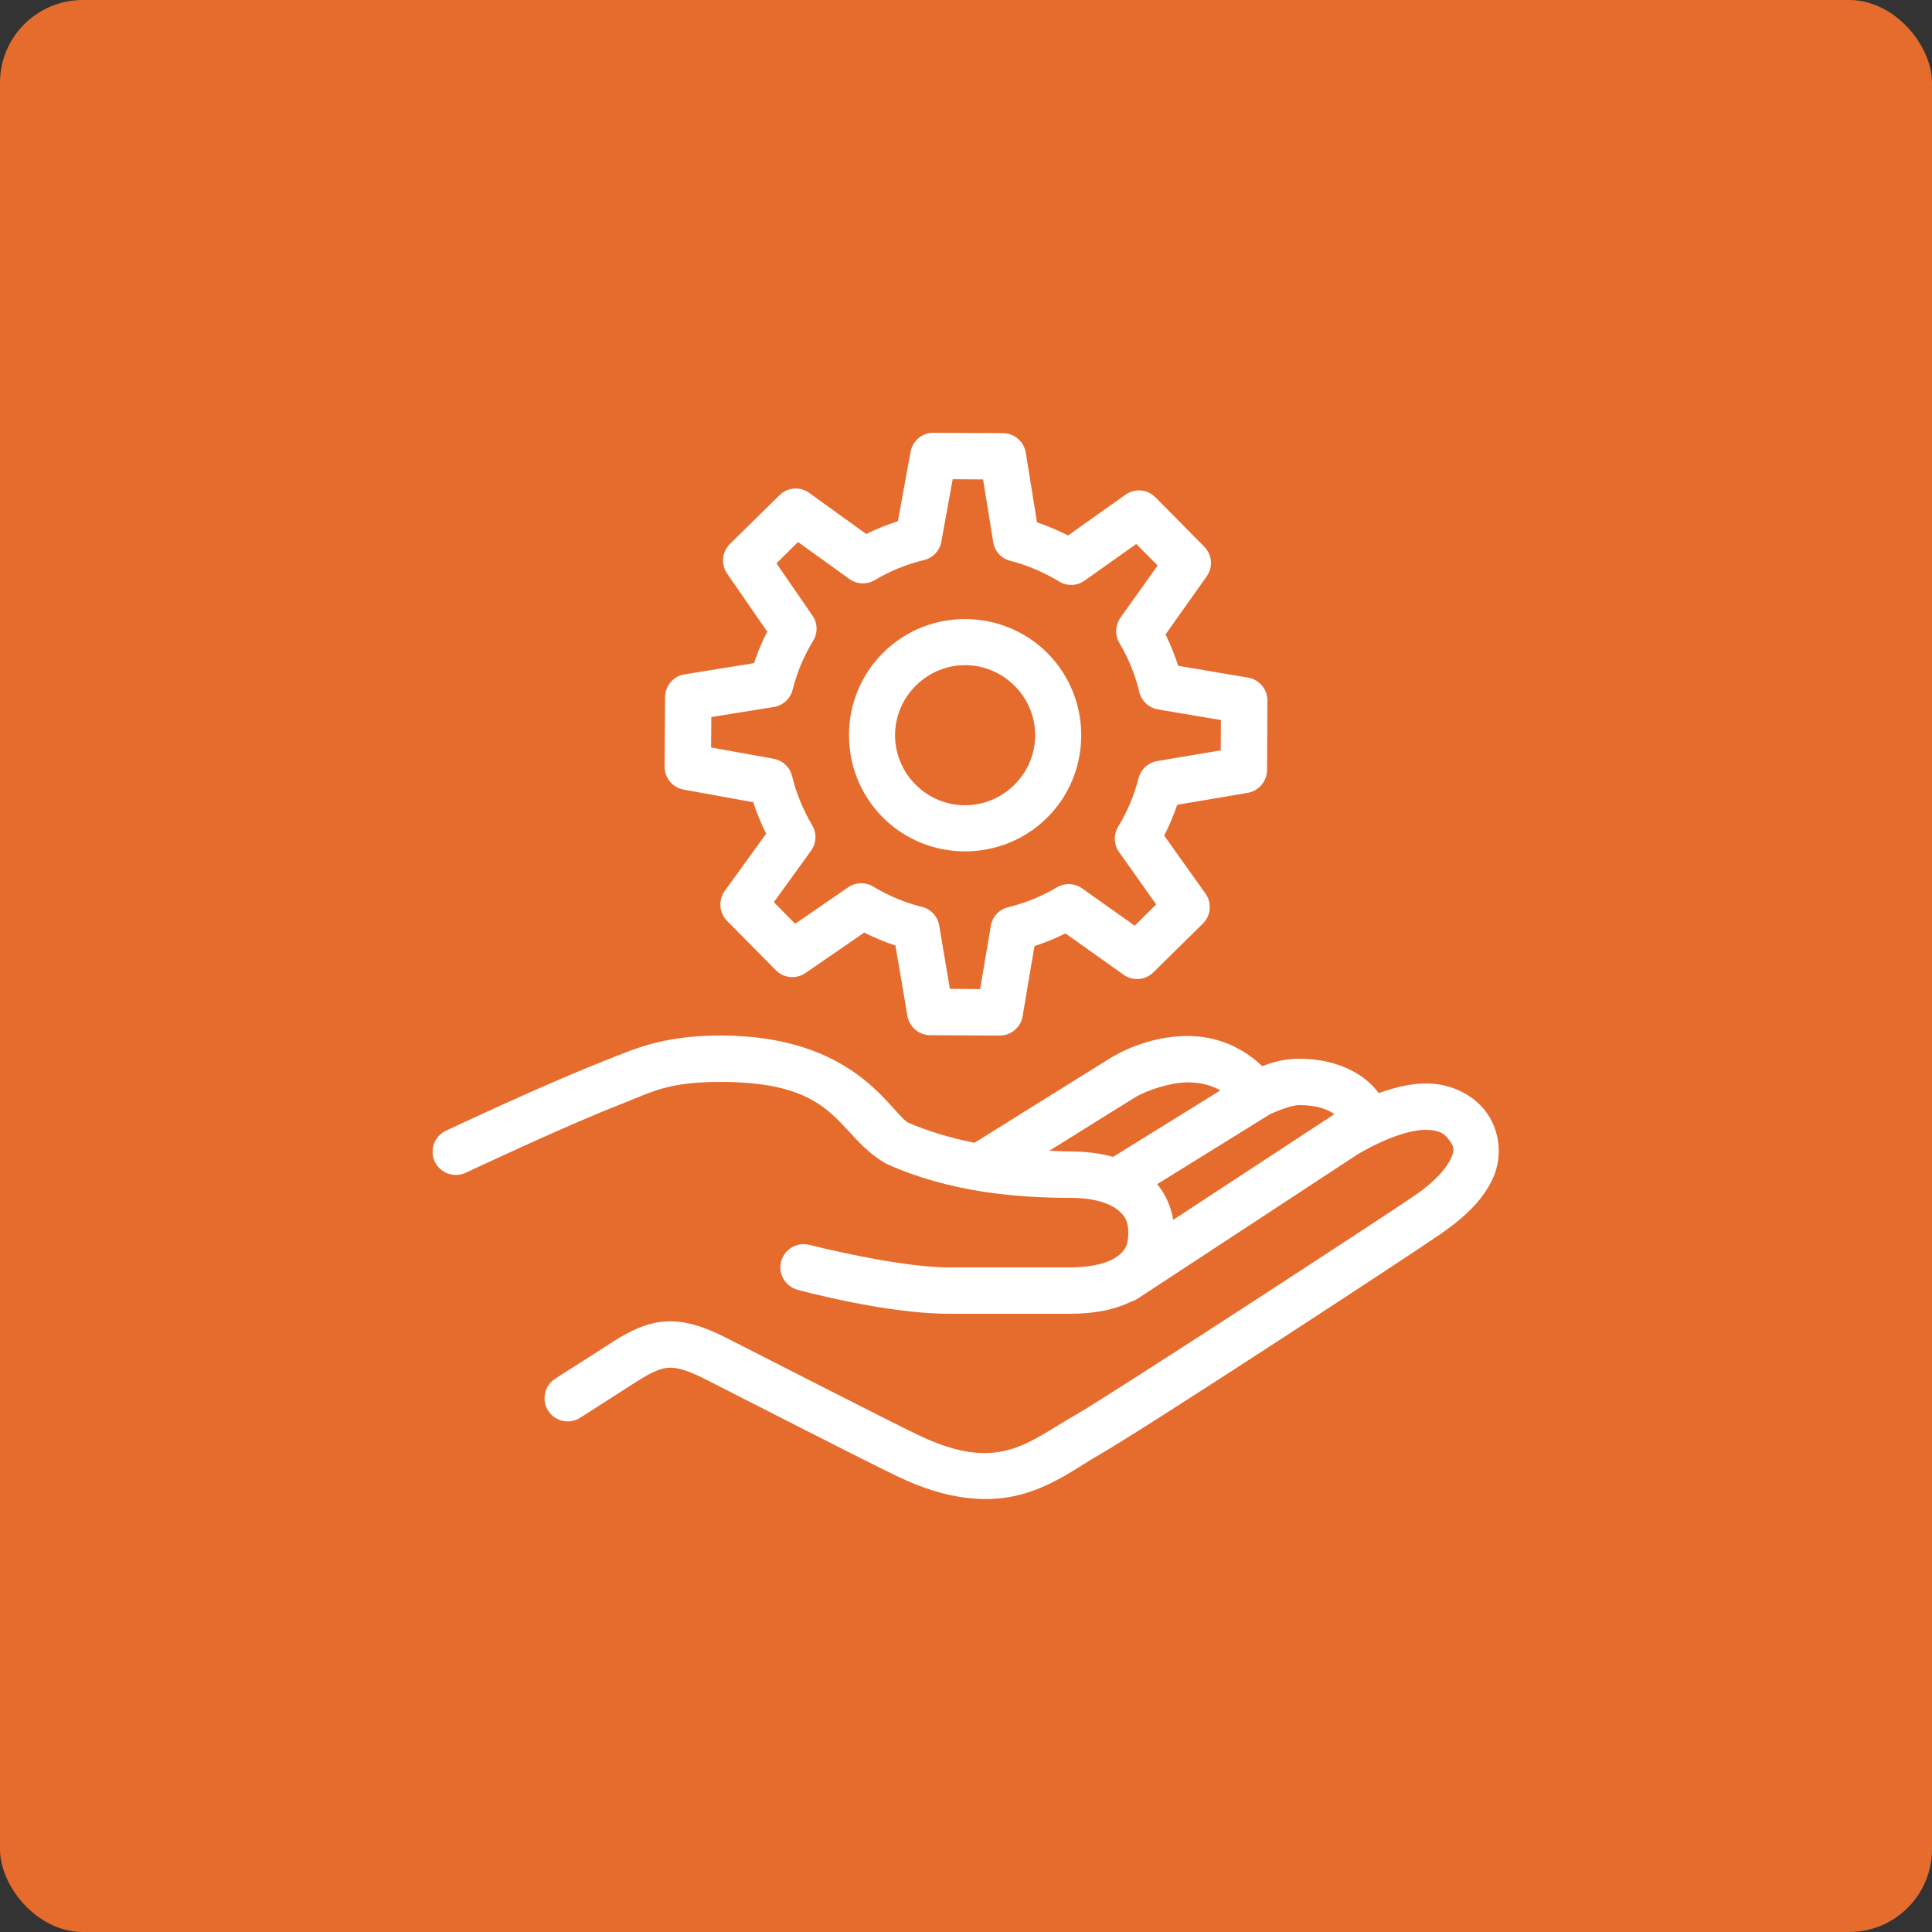 <svg width="70" height="70" viewBox="0 0 70 70" fill="none" xmlns="http://www.w3.org/2000/svg">
<rect x="0" y="0" width="70" height="70" fill="#333333" stroke="none"/>
<rect width="70" height="70" rx="3" fill="#E66C2E"/>
<path d="M33.822 15.68C33.416 15.677 33.064 15.969 32.992 16.369L32.533 18.883C32.139 19.01 31.759 19.165 31.384 19.348L29.32 17.859C28.989 17.619 28.53 17.652 28.241 17.944L26.446 19.709C26.157 19.998 26.115 20.451 26.348 20.786L27.798 22.886C27.608 23.256 27.447 23.637 27.319 24.027L24.802 24.434C24.399 24.497 24.1 24.845 24.097 25.258L24.08 27.778C24.077 28.185 24.369 28.536 24.769 28.608L27.293 29.067C27.417 29.458 27.575 29.835 27.759 30.206L26.259 32.28C26.02 32.611 26.052 33.071 26.341 33.363L28.113 35.154C28.398 35.443 28.851 35.486 29.186 35.253L31.312 33.789C31.68 33.976 32.057 34.13 32.444 34.258L32.877 36.805C32.946 37.208 33.291 37.504 33.701 37.507L36.218 37.52C36.631 37.523 36.982 37.225 37.051 36.821L37.481 34.278C37.865 34.153 38.239 34.002 38.603 33.819L40.713 35.318C41.048 35.554 41.501 35.515 41.789 35.23L43.584 33.461C43.876 33.172 43.916 32.713 43.676 32.375L42.18 30.275C42.367 29.911 42.524 29.54 42.652 29.159L45.208 28.726C45.609 28.657 45.904 28.309 45.907 27.899L45.92 25.383C45.924 24.973 45.628 24.621 45.221 24.552L42.688 24.123C42.564 23.735 42.409 23.358 42.229 22.987L43.719 20.884C43.958 20.553 43.922 20.1 43.633 19.808L41.861 18.016C41.573 17.727 41.113 17.685 40.779 17.924L38.698 19.401C38.331 19.214 37.957 19.056 37.573 18.928L37.166 16.402C37.1 15.995 36.752 15.696 36.339 15.693L33.822 15.68ZM34.518 17.363L35.62 17.37L35.985 19.64C36.037 19.972 36.283 20.238 36.605 20.32C37.222 20.477 37.816 20.73 38.373 21.068C38.659 21.245 39.023 21.232 39.295 21.038L41.169 19.709L41.944 20.49L40.595 22.38C40.405 22.653 40.388 23.01 40.559 23.296C40.89 23.857 41.133 24.454 41.277 25.068C41.356 25.396 41.622 25.645 41.957 25.704L44.237 26.088L44.23 27.187L41.927 27.575C41.599 27.63 41.333 27.876 41.251 28.198C41.097 28.808 40.851 29.399 40.513 29.95C40.339 30.239 40.352 30.603 40.549 30.875L41.891 32.769L41.113 33.54L39.207 32.188C38.935 31.994 38.577 31.981 38.291 32.152C37.734 32.483 37.143 32.719 36.529 32.87C36.201 32.949 35.955 33.215 35.899 33.546L35.512 35.837L34.416 35.827L34.029 33.53C33.973 33.202 33.727 32.936 33.399 32.857C32.792 32.706 32.195 32.457 31.637 32.122C31.355 31.952 30.997 31.962 30.725 32.152L28.812 33.471L28.038 32.687L29.386 30.823C29.583 30.551 29.599 30.186 29.425 29.898C29.094 29.337 28.851 28.739 28.7 28.122C28.622 27.801 28.362 27.555 28.034 27.492L25.764 27.082L25.773 25.98L28.034 25.616C28.366 25.563 28.635 25.317 28.717 24.992C28.874 24.372 29.12 23.775 29.462 23.217C29.636 22.935 29.626 22.574 29.435 22.302L28.133 20.412L28.914 19.637L30.771 20.976C31.04 21.173 31.401 21.189 31.69 21.022C32.254 20.684 32.854 20.444 33.475 20.293C33.799 20.218 34.045 19.955 34.105 19.631L34.518 17.363ZM34.99 22.43C33.911 22.423 32.828 22.826 32.005 23.644C30.357 25.271 30.344 27.952 31.972 29.602C33.599 31.25 36.283 31.263 37.931 29.635C39.578 28.008 39.591 25.324 37.963 23.676C37.15 22.853 36.07 22.436 34.99 22.43ZM34.984 24.1C35.63 24.103 36.273 24.356 36.769 24.858C37.76 25.858 37.75 27.45 36.749 28.438C35.748 29.428 34.157 29.422 33.166 28.421C32.175 27.417 32.185 25.826 33.186 24.838C33.688 24.343 34.334 24.096 34.984 24.1ZM26.115 37.52C23.923 37.52 22.912 38.045 21.823 38.465C21.823 38.468 21.823 38.468 21.823 38.468C19.733 39.282 16.156 40.969 16.156 40.969C15.736 41.165 15.556 41.667 15.752 42.087C15.953 42.508 16.455 42.688 16.875 42.491C16.875 42.491 20.474 40.795 22.43 40.033C23.637 39.564 24.162 39.2 26.115 39.2C30.423 39.2 30.249 41.07 32.067 42.14C32.093 42.156 32.123 42.173 32.152 42.183C34.406 43.193 36.828 43.4 38.78 43.4C39.643 43.4 40.188 43.6 40.483 43.823C40.775 44.05 40.88 44.283 40.88 44.66C40.88 45.103 40.769 45.313 40.477 45.526C40.188 45.736 39.63 45.92 38.78 45.92H34.37C32.52 45.92 29.334 45.106 29.334 45.106C29.045 45.028 28.733 45.113 28.52 45.326C28.307 45.539 28.225 45.851 28.303 46.14C28.385 46.432 28.615 46.658 28.907 46.734C28.907 46.734 32.067 47.6 34.37 47.6H38.78C39.637 47.6 40.382 47.459 41.005 47.15C41.087 47.127 41.166 47.091 41.235 47.042L49.202 41.815C50.399 41.123 51.216 40.929 51.695 40.936C52.174 40.946 52.339 41.09 52.483 41.274C52.696 41.549 52.709 41.654 52.571 41.973C52.43 42.294 52.02 42.79 51.282 43.301C51.282 43.301 51.282 43.301 51.279 43.301C50.366 43.938 40.165 50.586 38.987 51.255C38.098 51.761 37.392 52.292 36.589 52.519C35.785 52.742 34.836 52.742 33.268 51.994C32.221 51.492 27.765 49.208 26.321 48.476C25.517 48.069 24.832 47.84 24.133 47.879C23.431 47.918 22.837 48.217 22.223 48.604C22.22 48.604 22.217 48.607 22.217 48.611L20.136 49.94C19.874 50.097 19.72 50.386 19.729 50.691C19.739 50.996 19.916 51.272 20.189 51.41C20.464 51.547 20.789 51.528 21.042 51.354L23.112 50.028C23.647 49.693 23.949 49.572 24.225 49.556C24.5 49.539 24.878 49.628 25.564 49.976C26.994 50.701 31.381 52.952 32.546 53.506C34.374 54.382 35.853 54.464 37.038 54.136C38.222 53.805 39.066 53.142 39.817 52.715C41.438 51.793 51.069 45.493 52.24 44.68C53.129 44.059 53.782 43.413 54.114 42.639C54.445 41.864 54.337 40.919 53.809 40.243C53.809 40.243 53.809 40.243 53.809 40.24C53.392 39.709 52.654 39.275 51.725 39.256C51.197 39.246 50.609 39.367 49.956 39.607C49.835 39.446 49.651 39.236 49.398 39.052C48.91 38.688 48.132 38.36 47.075 38.36C46.534 38.36 46.091 38.485 45.737 38.632C45.231 38.15 44.336 37.536 43.033 37.536C41.976 37.536 40.985 37.891 40.296 38.298C40.168 38.373 39.86 38.567 39.335 38.895C38.81 39.223 38.124 39.646 37.448 40.069C36.369 40.742 35.699 41.162 35.312 41.405C34.489 41.241 33.665 41.008 32.887 40.667C32.224 40.24 30.948 37.52 26.115 37.52ZM43.033 39.216C43.564 39.216 43.945 39.351 44.214 39.508L40.329 41.917C39.866 41.786 39.348 41.72 38.78 41.72C38.538 41.72 38.272 41.704 38.019 41.694C38.177 41.595 38.177 41.595 38.337 41.497C39.013 41.074 39.696 40.647 40.224 40.319C40.749 39.994 41.179 39.728 41.149 39.745C41.546 39.508 42.409 39.216 43.033 39.216ZM47.075 40.04C47.758 40.04 48.125 40.214 48.349 40.368C48.335 40.375 48.325 40.381 48.312 40.391L42.508 44.197C42.429 43.728 42.236 43.279 41.927 42.904L45.986 40.388L45.989 40.381C46.022 40.365 46.724 40.04 47.075 40.04Z" fill="white"/>
</svg>
